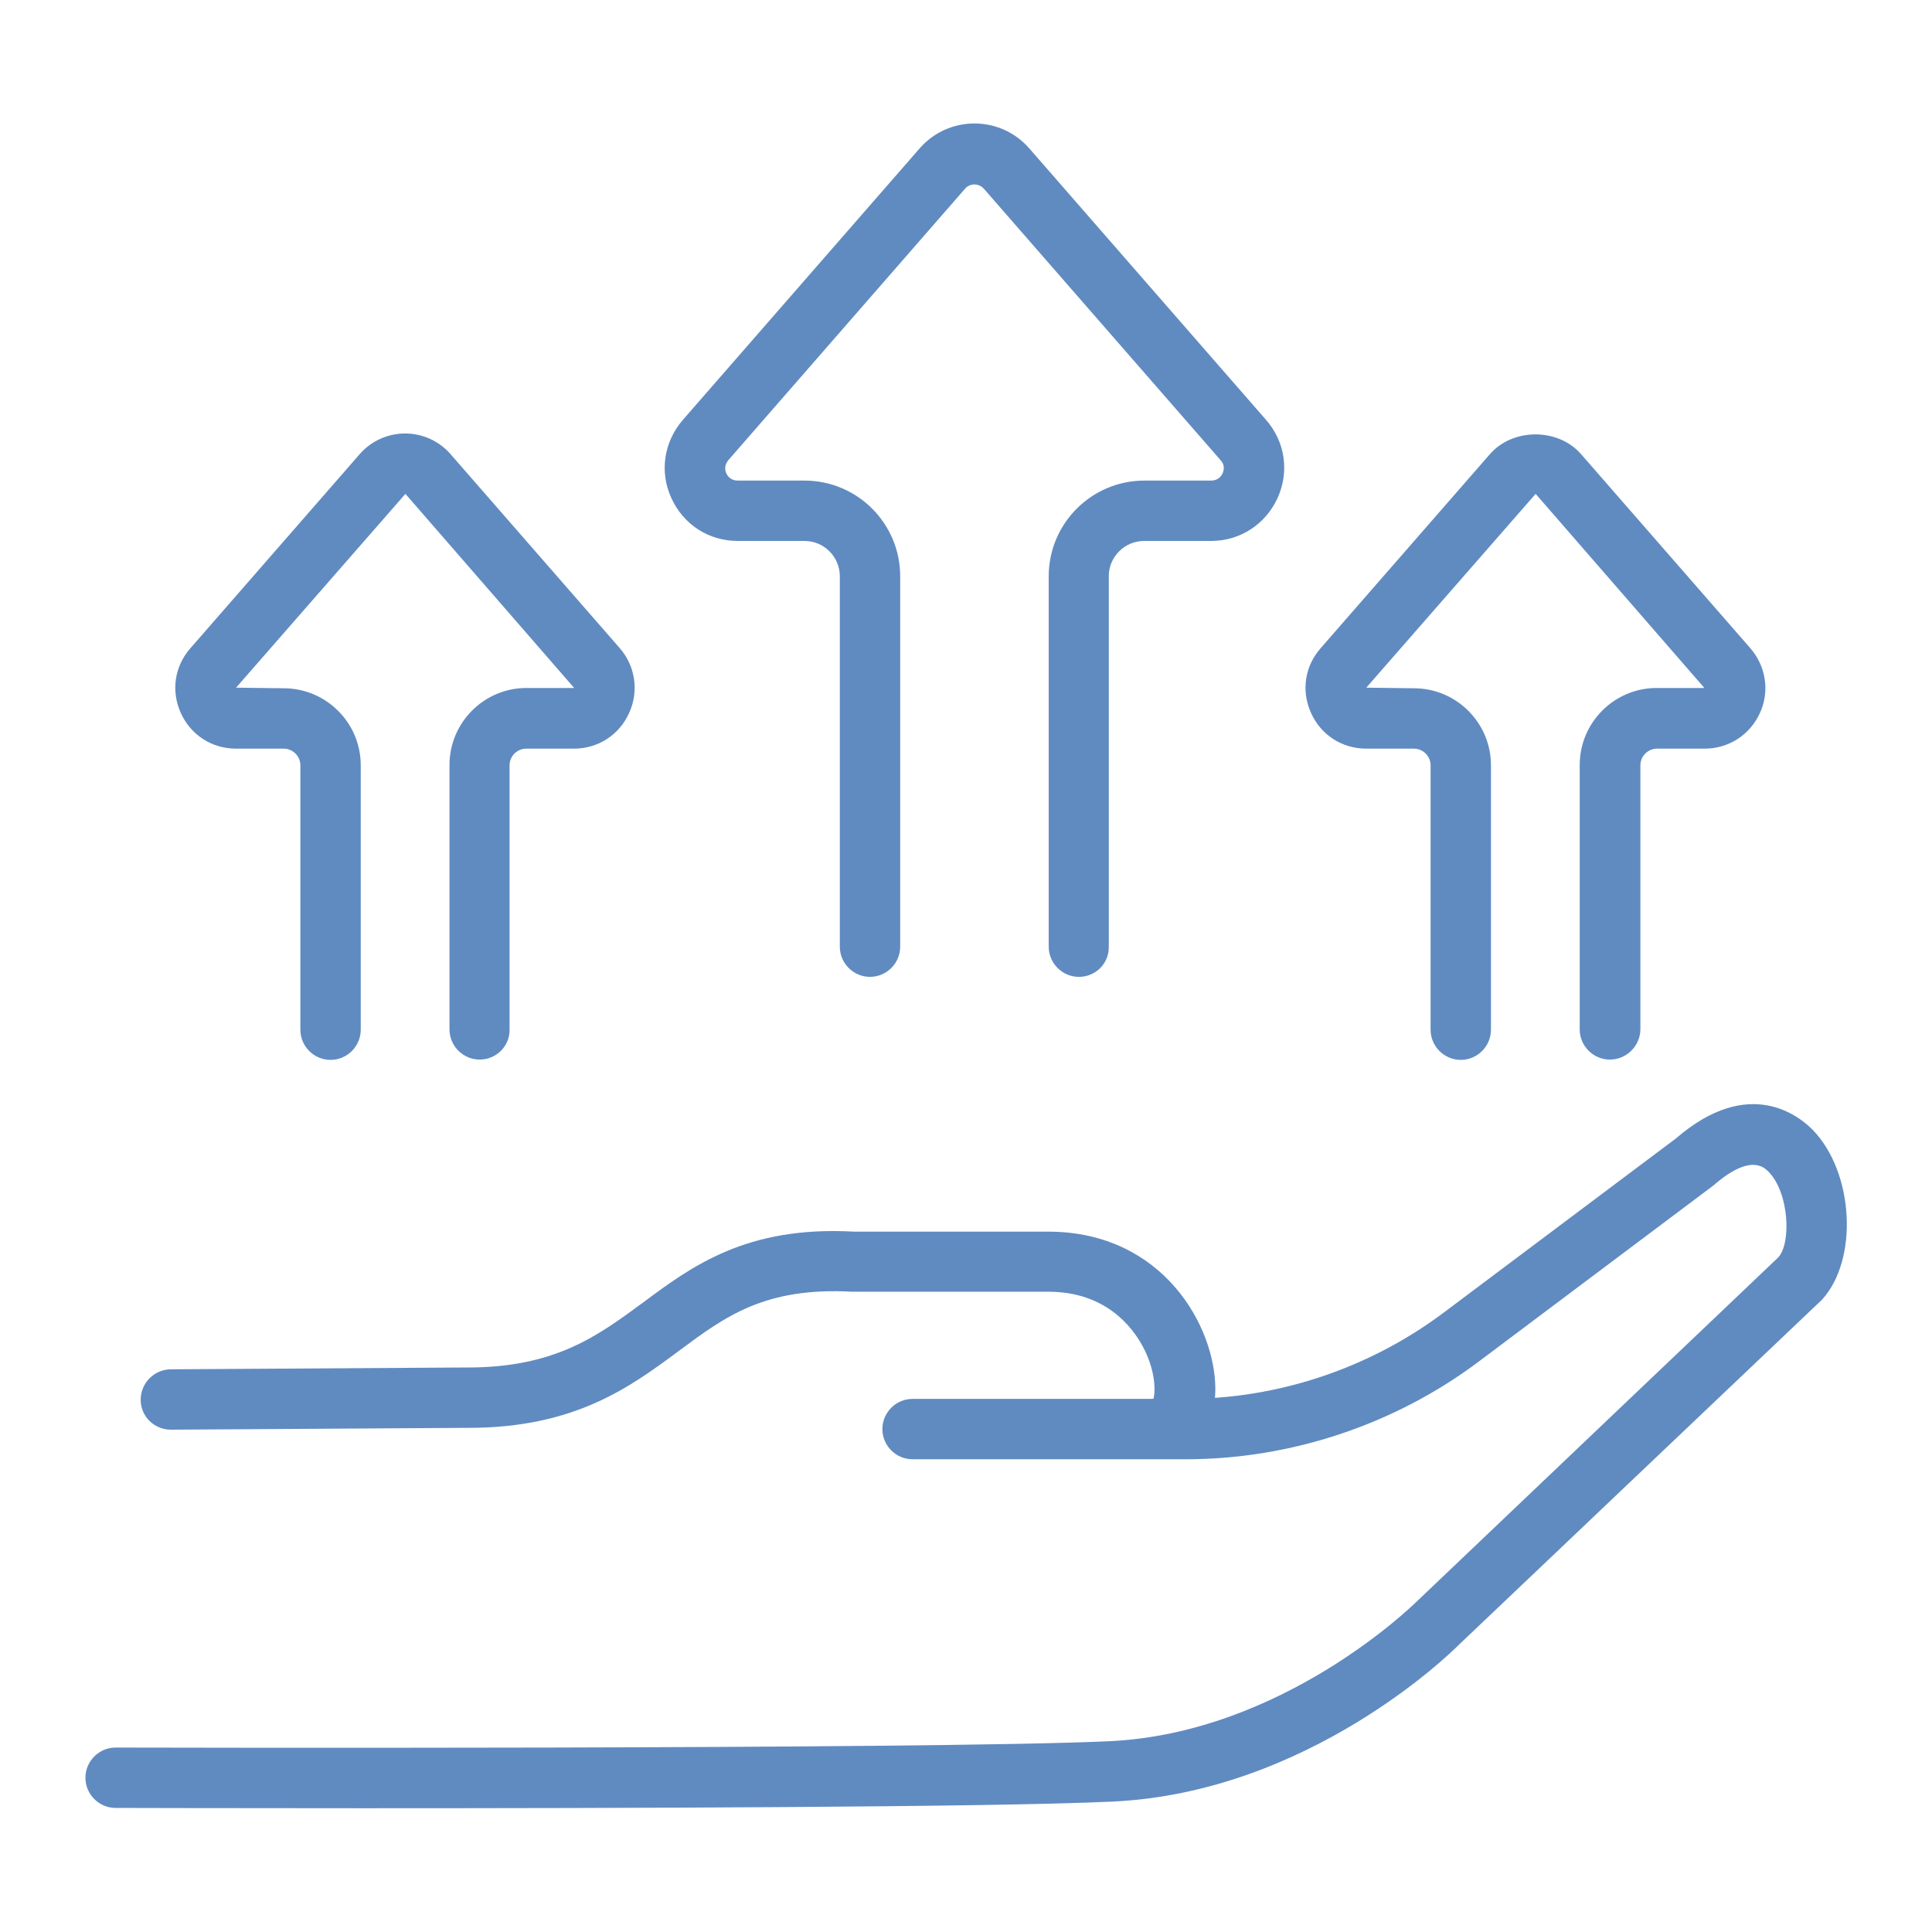 <svg id="Layer_1" enable-background="new 0 0 64 64" viewBox="0 0 64 64" xmlns="http://www.w3.org/2000/svg" width="300" height="300" version="1.1" xmlns:xlink="http://www.w3.org/1999/xlink" xmlns:svgjs="http://svgjs.dev/svgjs"><g width="100%" height="100%" transform="matrix(1,0,0,1,0,0)"><g><g><g><path d="m12.01 59.9c-4.46 0-7.8-.01-8.18-.01-.55 0-1-.45-1-1s.45-1 1-1c.27 0 26.82.07 32.92-.21 5.75-.27 10.07-4.53 10.12-4.57l12.04-11.46c.43-.47.36-2.13-.32-2.83-.15-.15-.6-.62-1.83.45l-7.77 5.83c-2.78 2.09-6.23 3.24-9.71 3.24h-9.05c-.55 0-1-.45-1-1s.45-1 1-1h9.05c3.05 0 6.07-1.01 8.52-2.84l7.72-5.79c2.42-2.09 4.08-.74 4.53-.28 1.37 1.41 1.52 4.31.3 5.63l-12.08 11.48c-.18.18-4.91 4.84-11.42 5.14-4.02.19-16.43.22-24.84.22z" fill="#608bc1" fill-opacity="1" data-original-color="#000000ff" stroke="none" stroke-opacity="1"/></g><g><path d="m38.37 48.33c-.55 0-1-.45-1-1 0-.5.36-.91.84-.99.07-.26.07-.94-.35-1.73-.36-.67-1.24-1.81-3.11-1.82h-6.52c-2.89-.16-4.21.82-5.74 1.96-1.61 1.19-3.43 2.55-6.98 2.55-.05 0-.1 0-.15 0l-9.69.06s0 0-.01 0c-.55 0-1-.44-1-.99s.44-1 .99-1.01l9.71-.06h.13c2.91 0 4.31-1.05 5.81-2.15 1.61-1.2 3.43-2.55 6.99-2.35h6.47c3.76.02 5.5 3.13 5.5 5.22-.02 1.6-.96 2.31-1.89 2.31z" fill="#608bc1" fill-opacity="1" data-original-color="#000000ff" stroke="none" stroke-opacity="1"/></g></g><g><path d="m35.74 32.36c-.55 0-1-.45-1-1v-12.27c0-1.75 1.42-3.17 3.17-3.17h2.21c.23 0 .34-.15.38-.24s.09-.27-.07-.44l-7.84-8.99c-.11-.12-.24-.14-.31-.14s-.21.02-.31.14l-7.84 8.99c-.15.18-.11.35-.07.44s.15.24.38.24h2.21c1.75 0 3.17 1.42 3.17 3.17v12.27c0 .55-.45 1-1 1s-1-.45-1-1v-12.27c0-.64-.52-1.17-1.17-1.17h-2.21c-.96 0-1.8-.54-2.2-1.42-.4-.87-.25-1.86.38-2.59l7.84-8.99c.46-.53 1.12-.83 1.82-.83.7 0 1.36.3 1.82.83l7.84 8.99c.63.72.78 1.71.38 2.59-.4.87-1.24 1.42-2.2 1.42h-2.22c-.64 0-1.17.52-1.17 1.17v12.27c.01.56-.44 1-.99 1z" fill="#608bc1" fill-opacity="1" data-original-color="#000000ff" stroke="none" stroke-opacity="1"/></g><g><path d="m53.33 35.1c-.55 0-1-.45-1-1v-8.76c0-1.4 1.14-2.55 2.55-2.55h1.58l-5.59-6.43-5.61 6.42 1.58.02c1.4 0 2.55 1.14 2.55 2.55v8.76c0 .55-.45 1-1 1s-1-.45-1-1v-8.76c0-.3-.25-.55-.55-.55h-1.58c-.8 0-1.5-.45-1.83-1.18s-.21-1.55.32-2.15l5.6-6.42c.76-.88 2.27-.88 3.03 0l5.6 6.42c.52.6.65 1.43.32 2.15s-1.03 1.18-1.83 1.18h-1.58c-.3 0-.55.25-.55.55v8.76c-.01.54-.46.99-1.01.99z" fill="#608bc1" fill-opacity="1" data-original-color="#000000ff" stroke="none" stroke-opacity="1"/></g><g><path d="m15.89 35.1c-.55 0-1-.45-1-1v-8.76c0-1.4 1.14-2.55 2.55-2.55h1.58l-5.59-6.43-5.61 6.42 1.58.02c1.4 0 2.55 1.14 2.55 2.55v8.76c0 .55-.45 1-1 1s-1-.45-1-1v-8.76c0-.3-.25-.55-.55-.55h-1.58c-.8 0-1.5-.45-1.83-1.18s-.21-1.55.32-2.15l5.6-6.42c.38-.44.93-.69 1.51-.69.58 0 1.13.25 1.51.69l5.6 6.42c.52.6.64 1.43.31 2.15-.33.73-1.03 1.18-1.83 1.18h-1.58c-.3 0-.55.25-.55.55v8.76c.01.54-.44.99-.99.99z" fill="#608bc1" fill-opacity="1" data-original-color="#000000ff" stroke="none" stroke-opacity="1"/></g></g></g></svg>